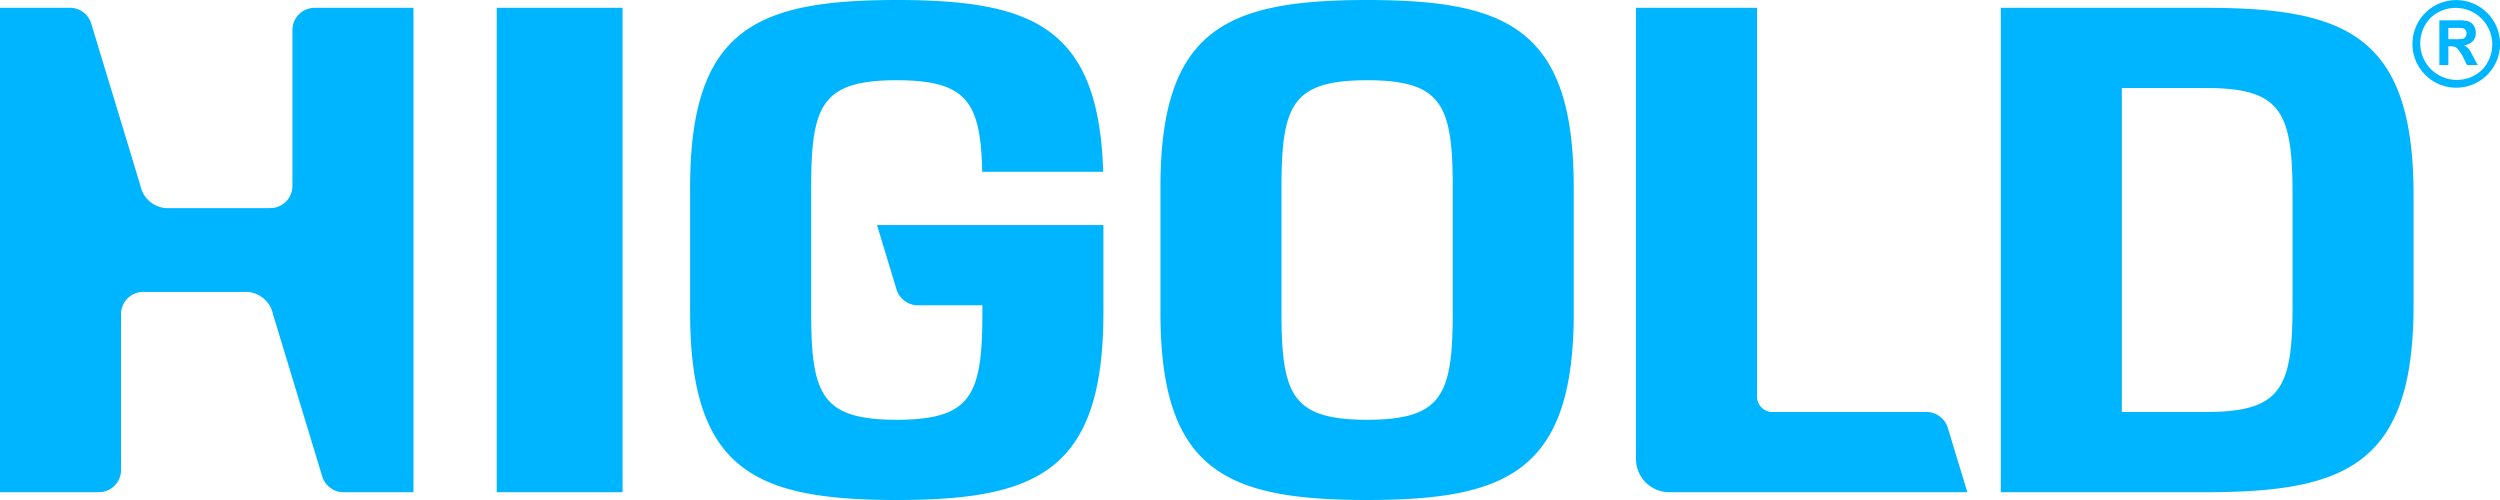<svg xmlns="http://www.w3.org/2000/svg" width="100" height="20" viewBox="0 0 100 20">
  <defs>
    <style>
      .cls-1 {
        isolation: isolate;
      }

      .cls-2 {
        fill: #00b5ff;
        fill-rule: evenodd;
      }
    </style>
  </defs>
  <title>higold blue</title>
  <g id="HIGOLD" class="cls-1">
    <g id="HIGOLD-2" data-name="HIGOLD">
      <path class="cls-2" d="M11.697,1.202V7.434a.887.887,0,0,1-.886.89H6.63a1.129,1.129,0,0,1-1.017-.912S3.665.996,3.66.977A.903.903,0,0,0,2.87.313H0V19.688H3.955a.888.888,0,0,0,.886-.89V12.567a.887.887,0,0,1,.886-.89H9.91a1.127,1.127,0,0,1,1.015.91s1.948,6.416,1.954,6.436a.903.903,0,0,0,.789.665h2.871V.313h-3.956A.888.888,0,0,0,11.697,1.202Zm8.173,18.486h5.033V.313H19.87Zm15.982-8.143a.906.906,0,0,0,.79.665H39.295v.3c0,3.308-.435,4.274-3.424,4.282-2.988-.008-3.424-.974-3.424-4.282V7.491c0-3.308.436-4.275,3.424-4.282,2.793.007,3.356.852,3.418,3.663h4.838C43.954,1.061,41.284.004,35.871,0c-5.599.005-8.266,1.134-8.266,7.491v5.019c0,6.356,2.666,7.486,8.266,7.49,5.599-.004,8.265-1.134,8.265-7.49V9.003H35.08S35.76,11.241,35.851,11.545ZM88.278.313H80.032V19.688H88.278c5.6-.005,8.265-1.136,8.265-7.491V7.804C96.543,1.448,93.878.318,88.278.313Zm3.424,11.885c0,3.308-.436,4.273-3.424,4.281v.001H84.873V3.521H88.278c2.988.009,3.424.975,3.424,4.283ZM54.685,0C49.084.005,46.418,1.134,46.418,7.491v5.019c0,6.356,2.666,7.486,8.267,7.49,5.599-.004,8.265-1.134,8.265-7.49V7.491C62.949,1.134,60.283.005,54.685,0Zm3.424,12.51c0,3.308-.436,4.274-3.424,4.282-2.988-.008-3.425-.974-3.425-4.282V7.491c0-3.308.437-4.275,3.425-4.282,2.987.007,3.424.974,3.424,4.282Zm19.026,3.971H70.898a.618.618,0,0,1-.617-.619V.313H65.439V18.353a1.334,1.334,0,0,0,1.332,1.336H78.694s-.68-2.239-.772-2.543A.907.907,0,0,0,77.134,16.481ZM99.487.515a1.752,1.752,0,0,0-2.474,2.482A1.752,1.752,0,0,0,99.487.515Zm-.204,2.277a1.463,1.463,0,0,1-2.065-2.072,1.463,1.463,0,0,1,2.065,2.072ZM98.561,1.81a.569.569,0,0,0,.353-.164.481.481,0,0,0,.118-.333.513.513,0,0,0-.077-.281.413.413,0,0,0-.208-.172A1.304,1.304,0,0,0,98.332.812h-.757v1.788h.36V1.853H98.007a.569.569,0,0,1,.181.021.265.265,0,0,1,.109.074,2.545,2.545,0,0,1,.19.263l.195.389H99.111c-.13-.209-.218-.441-.356-.639A.877.877,0,0,0,98.561,1.81Zm-.36-.242H97.934v-.454h.281c.146,0,.234.003.262.007a.204.204,0,0,1,.184.216.238.238,0,0,1-.037.134.195.195,0,0,1-.101.076A1.346,1.346,0,0,1,98.201,1.568Z"/>
    </g>
  </g>
</svg>
